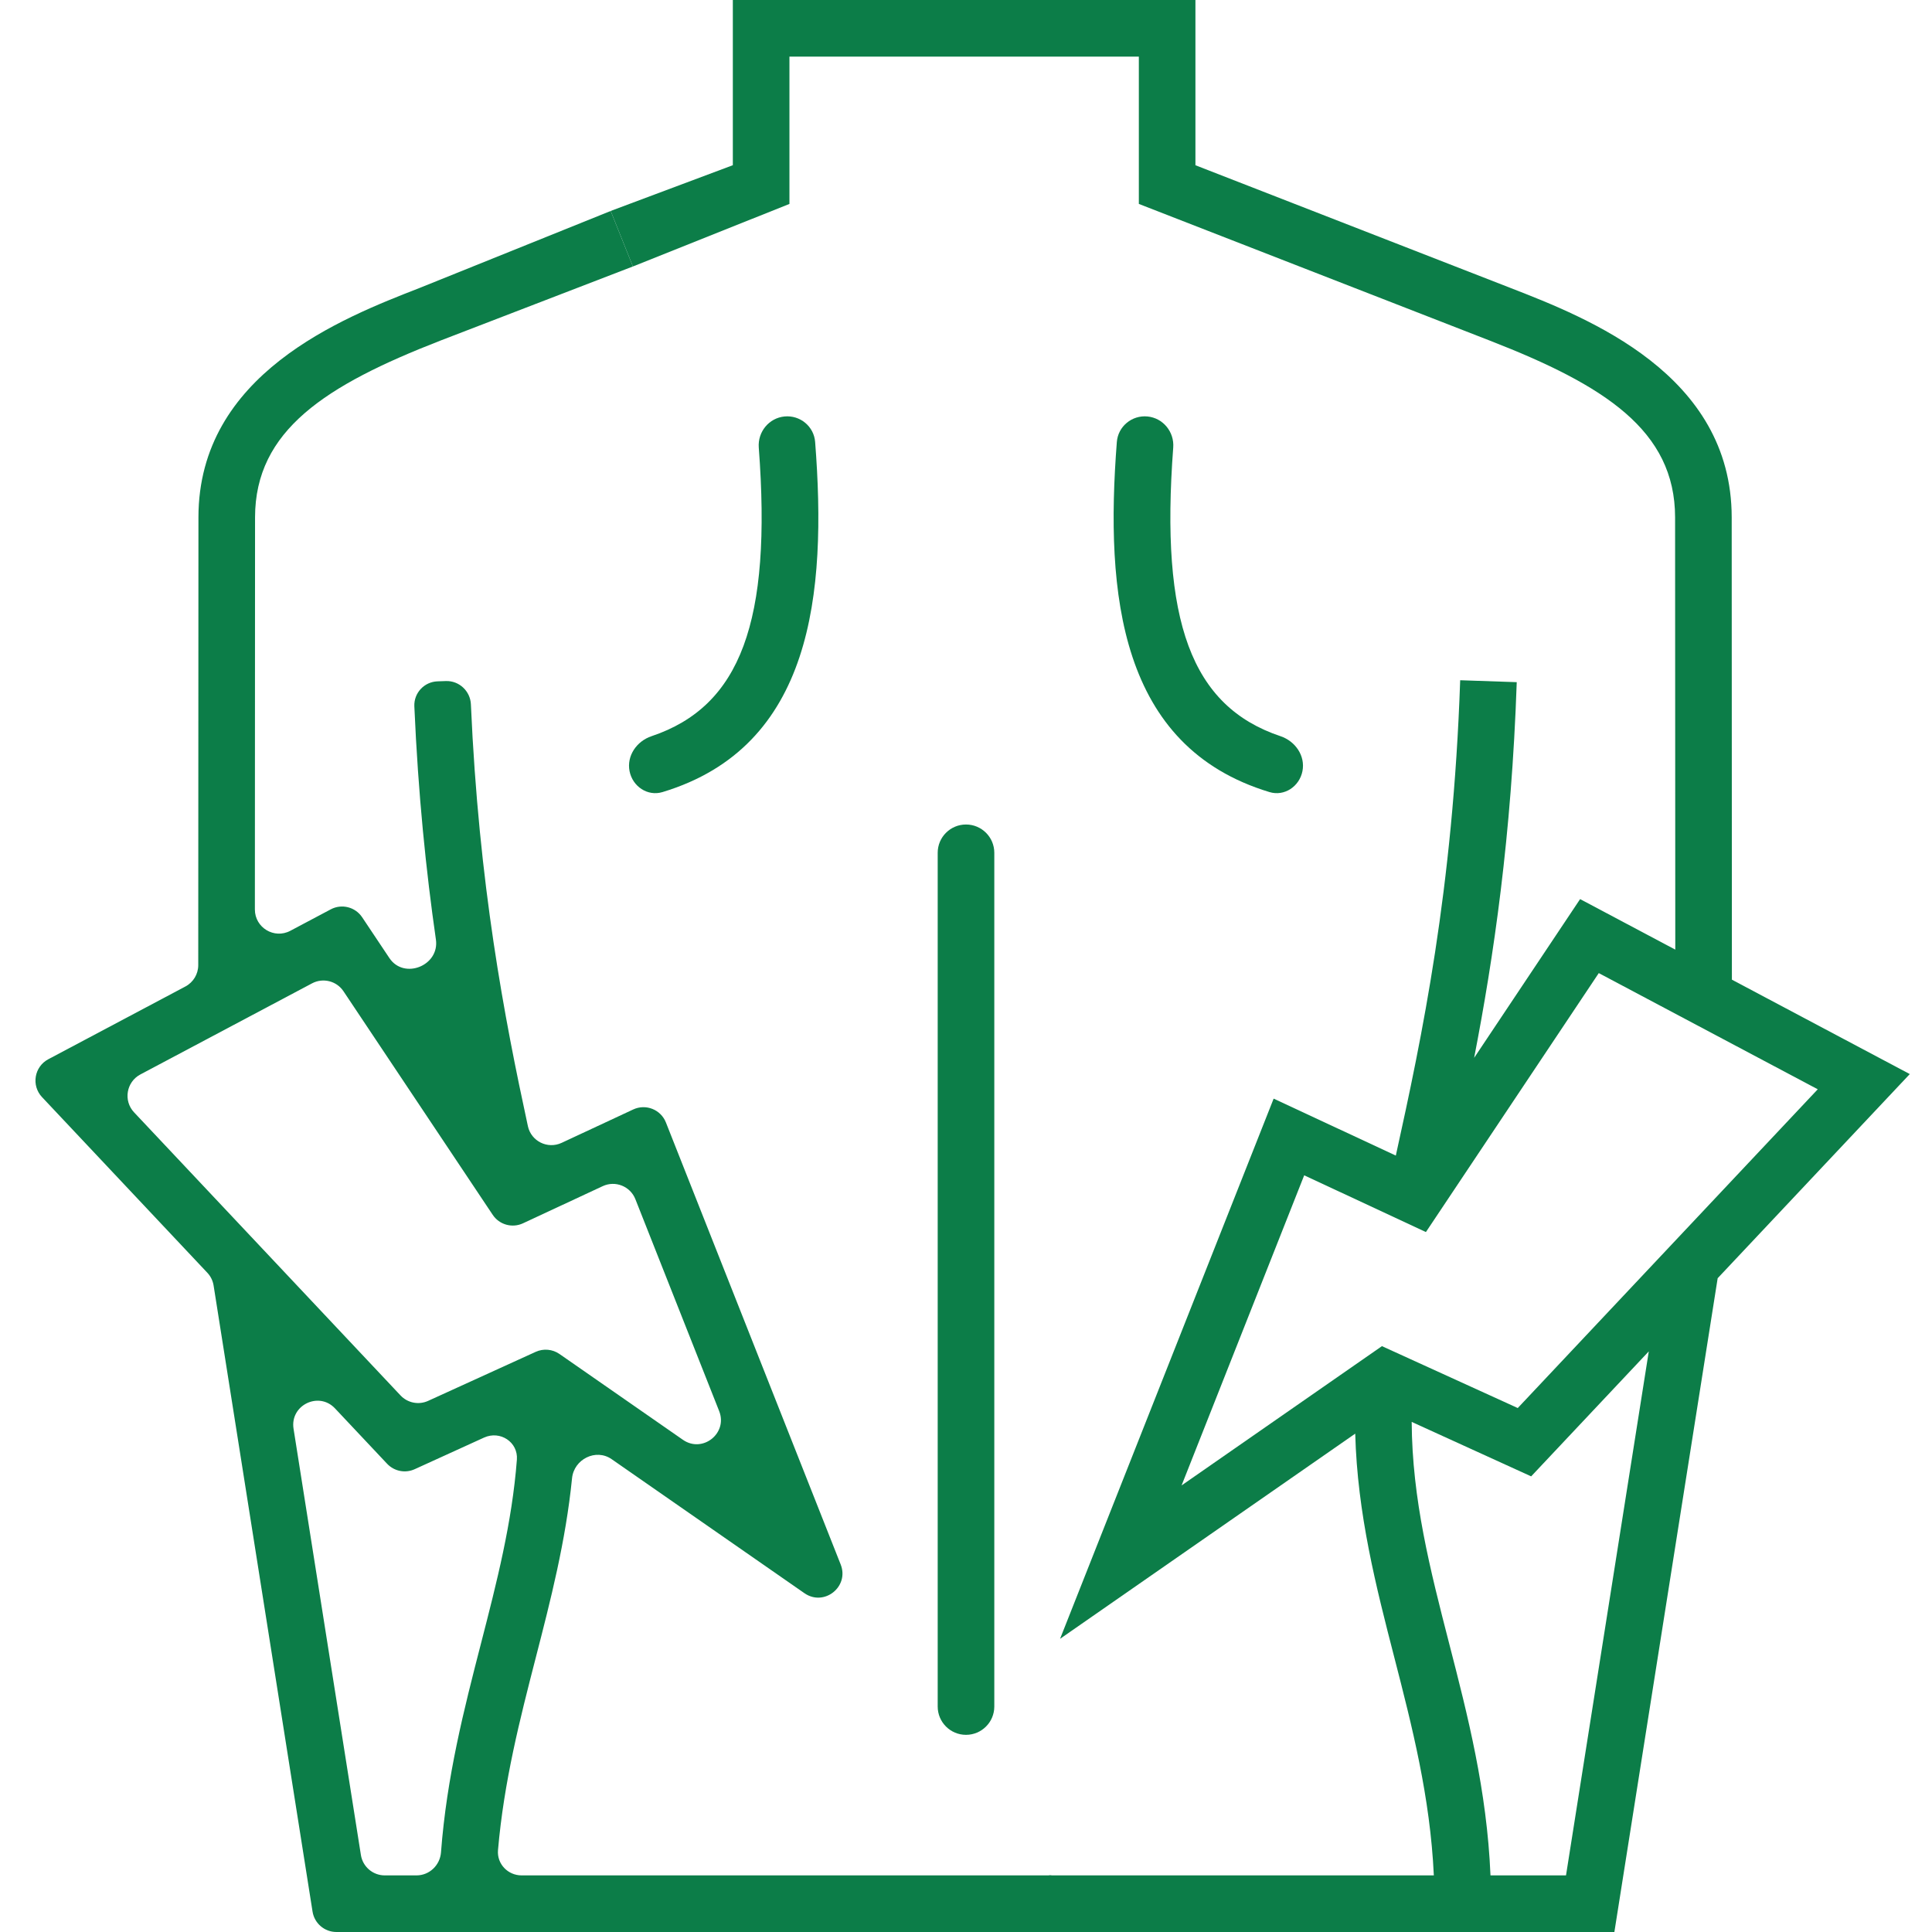 <?xml version="1.0" encoding="UTF-8"?> <svg xmlns="http://www.w3.org/2000/svg" width="80" height="80" viewBox="0 0 80 80" fill="none"><g clip-path="url(#clip0_889_63)"><path d="M26.978 30.484C26.364 30.69 25.944 31.295 26.068 31.93C26.192 32.565 26.814 32.986 27.434 32.798C33.64 30.922 34.244 24.605 33.753 18.3C33.703 17.655 33.129 17.183 32.485 17.245C31.84 17.308 31.371 17.884 31.419 18.53C31.962 25.728 30.673 29.244 26.978 30.484Z" fill="#0C7D48"></path><path d="M47.515 17.245C46.871 17.183 46.297 17.655 46.246 18.3C45.756 24.605 46.36 30.922 52.566 32.798C53.185 32.986 53.807 32.565 53.932 31.93C54.056 31.295 53.636 30.69 53.022 30.484C49.327 29.244 48.038 25.728 48.581 18.529C48.629 17.884 48.16 17.308 47.515 17.245Z" fill="#0C7D48"></path><path d="M38.828 35.312C38.828 34.665 39.353 34.141 40 34.141C40.647 34.141 41.172 34.665 41.172 35.312V70.664C41.172 71.311 40.647 71.836 40 71.836C39.353 71.836 38.828 71.311 38.828 70.664V35.312Z" fill="#0C7D48"></path><path d="M22.184 68.644C22.798 66.261 23.425 63.824 23.687 61.212C23.766 60.421 24.674 59.967 25.327 60.421L33.31 65.971C34.123 66.536 35.175 65.703 34.811 64.782L27.574 46.479C27.362 45.943 26.743 45.697 26.221 45.94L23.256 47.323C22.676 47.593 21.994 47.258 21.859 46.632C20.886 42.139 19.826 36.638 19.499 29.167C19.475 28.616 19.012 28.182 18.461 28.201L18.117 28.213C17.565 28.232 17.133 28.695 17.157 29.247C17.315 32.893 17.643 36.076 18.05 38.905C18.206 39.986 16.729 40.578 16.123 39.67L14.996 37.982C14.711 37.555 14.149 37.413 13.696 37.654L12.022 38.542C11.356 38.896 10.553 38.413 10.554 37.658L10.561 21.424C10.563 17.817 13.493 15.951 18.22 14.11L26.207 11.034L25.287 8.736L17.369 11.926C14.172 13.171 8.22 15.489 8.217 21.423L8.209 39.965C8.209 40.335 8.004 40.674 7.678 40.848L2 43.861C1.417 44.17 1.288 44.949 1.741 45.43L8.586 52.703C8.724 52.849 8.814 53.034 8.845 53.232L12.942 79.156C13.019 79.642 13.438 80 13.93 80H43.533V77.656H21.599C21.028 77.656 20.572 77.179 20.621 76.611C20.865 73.772 21.533 71.173 22.184 68.644ZM12.922 40.718C13.376 40.477 13.938 40.619 14.223 41.046L20.402 50.303C20.676 50.714 21.209 50.863 21.657 50.654L24.957 49.116C25.478 48.873 26.097 49.119 26.309 49.654L29.779 58.43C30.143 59.35 29.091 60.184 28.278 59.619L23.167 56.066C22.878 55.865 22.503 55.831 22.182 55.977L17.728 58.007C17.338 58.185 16.879 58.094 16.585 57.782L5.552 46.06C5.1 45.58 5.229 44.801 5.812 44.491L12.922 40.718ZM12.155 59.16C12.002 58.188 13.197 57.602 13.871 58.318L16.029 60.611C16.323 60.923 16.782 61.014 17.172 60.836L20.044 59.527C20.709 59.224 21.459 59.713 21.403 60.441C21.203 63.05 20.573 65.505 19.915 68.059C19.215 70.774 18.498 73.566 18.261 76.699C18.221 77.234 17.782 77.656 17.246 77.656H15.932C15.44 77.656 15.021 77.298 14.944 76.812L12.155 59.16Z" fill="#0C7D48"></path><path d="M79.08 44.475L71.714 40.566L71.706 21.423C71.703 15.489 65.751 13.171 62.553 11.926L49.5 6.842V-0H30.345V6.841L25.287 8.735L26.207 11.034L32.689 8.444V2.344H47.157V8.444L61.703 14.109C66.43 15.95 69.36 17.817 69.362 21.424L69.37 39.322L65.429 37.23L61.041 43.803C61.848 39.64 62.587 34.637 62.805 28.247L60.463 28.167C60.166 36.855 58.878 42.947 57.798 47.85L52.739 45.492L43.895 67.86L56.117 59.364C56.206 62.691 56.982 65.708 57.739 68.644C58.469 71.48 59.22 74.404 59.372 77.656H43.438V80H66.848L71.125 52.928L79.08 44.475ZM54.004 48.667L59.044 51.017L66.202 40.294L75.269 45.105L62.847 58.304L57.223 55.741L48.927 61.508L54.004 48.667ZM64.845 77.656H61.718C61.569 74.129 60.778 71.047 60.008 68.059C59.221 65.001 58.473 62.087 58.455 58.878L63.402 61.133L68.273 55.957L64.845 77.656Z" fill="#0C7D48"></path></g><defs><clipPath id="clip0_889_63"><rect width="80" height="80" fill="white"></rect></clipPath></defs></svg> 